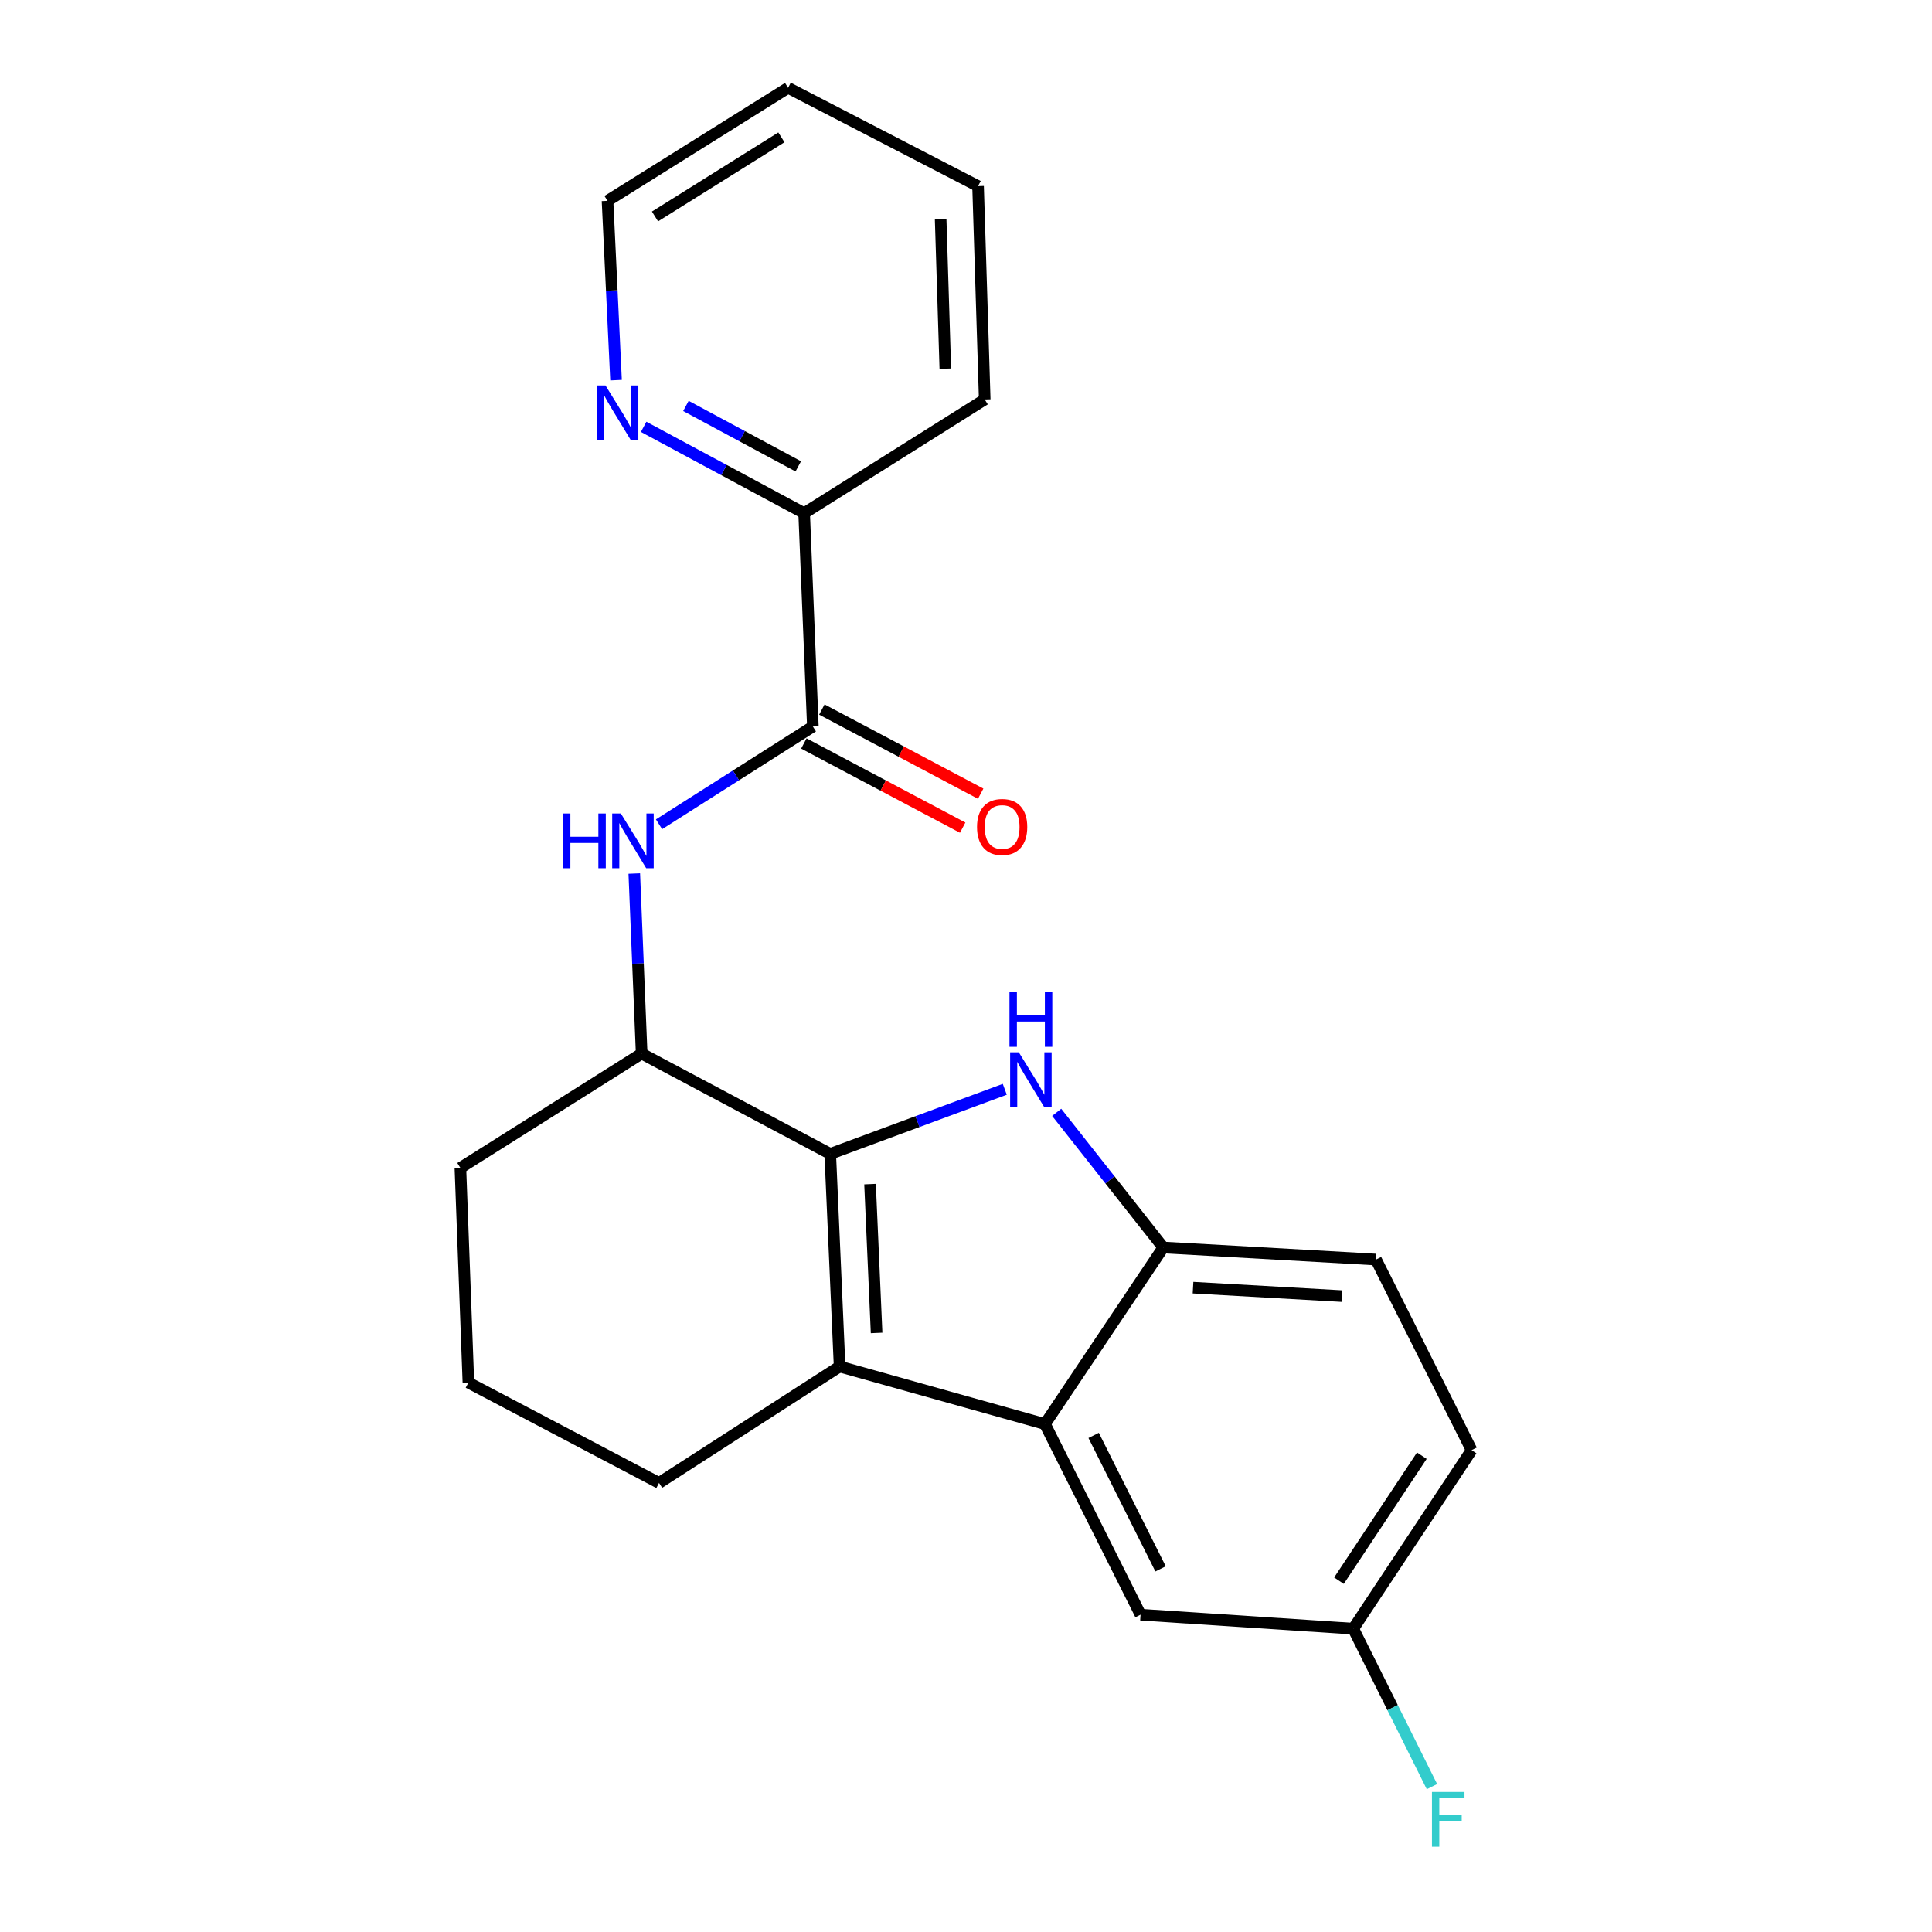 <?xml version='1.0' encoding='iso-8859-1'?>
<svg version='1.1' baseProfile='full'
              xmlns='http://www.w3.org/2000/svg'
                      xmlns:rdkit='http://www.rdkit.org/xml'
                      xmlns:xlink='http://www.w3.org/1999/xlink'
                  xml:space='preserve'
width='1000px' height='1000px' viewBox='0 0 1000 1000'>
<!-- END OF HEADER -->
<rect style='opacity:1.0;fill:#FFFFFF;stroke:none' width='1000' height='1000' x='0' y='0'> </rect>
<path class='bond-0' d='M 429.73,597.252 L 474.902,580.535' style='fill:none;fill-rule:evenodd;stroke:#000000;stroke-width:6px;stroke-linecap:butt;stroke-linejoin:miter;stroke-opacity:1' />
<path class='bond-0' d='M 474.902,580.535 L 520.074,563.818' style='fill:none;fill-rule:evenodd;stroke:#0000FF;stroke-width:6px;stroke-linecap:butt;stroke-linejoin:miter;stroke-opacity:1' />
<path class='bond-1' d='M 429.73,597.252 L 434.581,707.315' style='fill:none;fill-rule:evenodd;stroke:#000000;stroke-width:6px;stroke-linecap:butt;stroke-linejoin:miter;stroke-opacity:1' />
<path class='bond-1' d='M 450.329,612.886 L 453.725,689.93' style='fill:none;fill-rule:evenodd;stroke:#000000;stroke-width:6px;stroke-linecap:butt;stroke-linejoin:miter;stroke-opacity:1' />
<path class='bond-6' d='M 429.73,597.252 L 332.12,545.326' style='fill:none;fill-rule:evenodd;stroke:#000000;stroke-width:6px;stroke-linecap:butt;stroke-linejoin:miter;stroke-opacity:1' />
<path class='bond-3' d='M 546.935,575.745 L 574.527,610.721' style='fill:none;fill-rule:evenodd;stroke:#0000FF;stroke-width:6px;stroke-linecap:butt;stroke-linejoin:miter;stroke-opacity:1' />
<path class='bond-3' d='M 574.527,610.721 L 602.118,645.698' style='fill:none;fill-rule:evenodd;stroke:#000000;stroke-width:6px;stroke-linecap:butt;stroke-linejoin:miter;stroke-opacity:1' />
<path class='bond-2' d='M 434.581,707.315 L 540.865,737.086' style='fill:none;fill-rule:evenodd;stroke:#000000;stroke-width:6px;stroke-linecap:butt;stroke-linejoin:miter;stroke-opacity:1' />
<path class='bond-13' d='M 434.581,707.315 L 341.115,767.563' style='fill:none;fill-rule:evenodd;stroke:#000000;stroke-width:6px;stroke-linecap:butt;stroke-linejoin:miter;stroke-opacity:1' />
<path class='bond-8' d='M 540.865,737.086 L 590.349,835.756' style='fill:none;fill-rule:evenodd;stroke:#000000;stroke-width:6px;stroke-linecap:butt;stroke-linejoin:miter;stroke-opacity:1' />
<path class='bond-8' d='M 566.068,742.969 L 600.707,812.038' style='fill:none;fill-rule:evenodd;stroke:#000000;stroke-width:6px;stroke-linecap:butt;stroke-linejoin:miter;stroke-opacity:1' />
<path class='bond-22' d='M 540.865,737.086 L 602.118,645.698' style='fill:none;fill-rule:evenodd;stroke:#000000;stroke-width:6px;stroke-linecap:butt;stroke-linejoin:miter;stroke-opacity:1' />
<path class='bond-11' d='M 602.118,645.698 L 712.215,651.941' style='fill:none;fill-rule:evenodd;stroke:#000000;stroke-width:6px;stroke-linecap:butt;stroke-linejoin:miter;stroke-opacity:1' />
<path class='bond-11' d='M 617.506,666.493 L 694.574,670.864' style='fill:none;fill-rule:evenodd;stroke:#000000;stroke-width:6px;stroke-linecap:butt;stroke-linejoin:miter;stroke-opacity:1' />
<path class='bond-4' d='M 420.734,376.042 L 380.922,401.346' style='fill:none;fill-rule:evenodd;stroke:#000000;stroke-width:6px;stroke-linecap:butt;stroke-linejoin:miter;stroke-opacity:1' />
<path class='bond-4' d='M 380.922,401.346 L 341.11,426.65' style='fill:none;fill-rule:evenodd;stroke:#0000FF;stroke-width:6px;stroke-linecap:butt;stroke-linejoin:miter;stroke-opacity:1' />
<path class='bond-7' d='M 420.734,376.042 L 416.226,265.614' style='fill:none;fill-rule:evenodd;stroke:#000000;stroke-width:6px;stroke-linecap:butt;stroke-linejoin:miter;stroke-opacity:1' />
<path class='bond-10' d='M 416.077,384.83 L 457.178,406.614' style='fill:none;fill-rule:evenodd;stroke:#000000;stroke-width:6px;stroke-linecap:butt;stroke-linejoin:miter;stroke-opacity:1' />
<path class='bond-10' d='M 457.178,406.614 L 498.279,428.397' style='fill:none;fill-rule:evenodd;stroke:#FF0000;stroke-width:6px;stroke-linecap:butt;stroke-linejoin:miter;stroke-opacity:1' />
<path class='bond-10' d='M 425.392,367.255 L 466.493,389.038' style='fill:none;fill-rule:evenodd;stroke:#000000;stroke-width:6px;stroke-linecap:butt;stroke-linejoin:miter;stroke-opacity:1' />
<path class='bond-10' d='M 466.493,389.038 L 507.594,410.822' style='fill:none;fill-rule:evenodd;stroke:#FF0000;stroke-width:6px;stroke-linecap:butt;stroke-linejoin:miter;stroke-opacity:1' />
<path class='bond-5' d='M 328.304,452.144 L 330.212,498.735' style='fill:none;fill-rule:evenodd;stroke:#0000FF;stroke-width:6px;stroke-linecap:butt;stroke-linejoin:miter;stroke-opacity:1' />
<path class='bond-5' d='M 330.212,498.735 L 332.12,545.326' style='fill:none;fill-rule:evenodd;stroke:#000000;stroke-width:6px;stroke-linecap:butt;stroke-linejoin:miter;stroke-opacity:1' />
<path class='bond-16' d='M 332.12,545.326 L 238.301,604.501' style='fill:none;fill-rule:evenodd;stroke:#000000;stroke-width:6px;stroke-linecap:butt;stroke-linejoin:miter;stroke-opacity:1' />
<path class='bond-9' d='M 416.226,265.614 L 374.687,243.276' style='fill:none;fill-rule:evenodd;stroke:#000000;stroke-width:6px;stroke-linecap:butt;stroke-linejoin:miter;stroke-opacity:1' />
<path class='bond-9' d='M 374.687,243.276 L 333.147,220.938' style='fill:none;fill-rule:evenodd;stroke:#0000FF;stroke-width:6px;stroke-linecap:butt;stroke-linejoin:miter;stroke-opacity:1' />
<path class='bond-9' d='M 413.185,241.394 L 384.107,225.757' style='fill:none;fill-rule:evenodd;stroke:#000000;stroke-width:6px;stroke-linecap:butt;stroke-linejoin:miter;stroke-opacity:1' />
<path class='bond-9' d='M 384.107,225.757 L 355.03,210.121' style='fill:none;fill-rule:evenodd;stroke:#0000FF;stroke-width:6px;stroke-linecap:butt;stroke-linejoin:miter;stroke-opacity:1' />
<path class='bond-19' d='M 416.226,265.614 L 509.691,206.77' style='fill:none;fill-rule:evenodd;stroke:#000000;stroke-width:6px;stroke-linecap:butt;stroke-linejoin:miter;stroke-opacity:1' />
<path class='bond-12' d='M 590.349,835.756 L 700.446,843.005' style='fill:none;fill-rule:evenodd;stroke:#000000;stroke-width:6px;stroke-linecap:butt;stroke-linejoin:miter;stroke-opacity:1' />
<path class='bond-18' d='M 318.863,196.782 L 316.657,150.369' style='fill:none;fill-rule:evenodd;stroke:#0000FF;stroke-width:6px;stroke-linecap:butt;stroke-linejoin:miter;stroke-opacity:1' />
<path class='bond-18' d='M 316.657,150.369 L 314.45,103.956' style='fill:none;fill-rule:evenodd;stroke:#000000;stroke-width:6px;stroke-linecap:butt;stroke-linejoin:miter;stroke-opacity:1' />
<path class='bond-14' d='M 712.215,651.941 L 761.699,750.589' style='fill:none;fill-rule:evenodd;stroke:#000000;stroke-width:6px;stroke-linecap:butt;stroke-linejoin:miter;stroke-opacity:1' />
<path class='bond-15' d='M 700.446,843.005 L 720.809,883.882' style='fill:none;fill-rule:evenodd;stroke:#000000;stroke-width:6px;stroke-linecap:butt;stroke-linejoin:miter;stroke-opacity:1' />
<path class='bond-15' d='M 720.809,883.882 L 741.172,924.759' style='fill:none;fill-rule:evenodd;stroke:#33CCCC;stroke-width:6px;stroke-linecap:butt;stroke-linejoin:miter;stroke-opacity:1' />
<path class='bond-24' d='M 700.446,843.005 L 761.699,750.589' style='fill:none;fill-rule:evenodd;stroke:#000000;stroke-width:6px;stroke-linecap:butt;stroke-linejoin:miter;stroke-opacity:1' />
<path class='bond-24' d='M 693.054,818.154 L 735.931,753.463' style='fill:none;fill-rule:evenodd;stroke:#000000;stroke-width:6px;stroke-linecap:butt;stroke-linejoin:miter;stroke-opacity:1' />
<path class='bond-23' d='M 341.115,767.563 L 242.445,715.637' style='fill:none;fill-rule:evenodd;stroke:#000000;stroke-width:6px;stroke-linecap:butt;stroke-linejoin:miter;stroke-opacity:1' />
<path class='bond-17' d='M 238.301,604.501 L 242.445,715.637' style='fill:none;fill-rule:evenodd;stroke:#000000;stroke-width:6px;stroke-linecap:butt;stroke-linejoin:miter;stroke-opacity:1' />
<path class='bond-25' d='M 314.45,103.956 L 407.916,45.455' style='fill:none;fill-rule:evenodd;stroke:#000000;stroke-width:6px;stroke-linecap:butt;stroke-linejoin:miter;stroke-opacity:1' />
<path class='bond-25' d='M 339.024,112.041 L 404.449,71.09' style='fill:none;fill-rule:evenodd;stroke:#000000;stroke-width:6px;stroke-linecap:butt;stroke-linejoin:miter;stroke-opacity:1' />
<path class='bond-21' d='M 509.691,206.77 L 506.244,96.342' style='fill:none;fill-rule:evenodd;stroke:#000000;stroke-width:6px;stroke-linecap:butt;stroke-linejoin:miter;stroke-opacity:1' />
<path class='bond-21' d='M 489.293,190.827 L 486.879,113.527' style='fill:none;fill-rule:evenodd;stroke:#000000;stroke-width:6px;stroke-linecap:butt;stroke-linejoin:miter;stroke-opacity:1' />
<path class='bond-20' d='M 407.916,45.455 L 506.244,96.342' style='fill:none;fill-rule:evenodd;stroke:#000000;stroke-width:6px;stroke-linecap:butt;stroke-linejoin:miter;stroke-opacity:1' />
<path  class='atom-1' d='M 527.323 544.658
L 536.603 559.658
Q 537.523 561.138, 539.003 563.818
Q 540.483 566.498, 540.563 566.658
L 540.563 544.658
L 544.323 544.658
L 544.323 572.978
L 540.443 572.978
L 530.483 556.578
Q 529.323 554.658, 528.083 552.458
Q 526.883 550.258, 526.523 549.578
L 526.523 572.978
L 522.843 572.978
L 522.843 544.658
L 527.323 544.658
' fill='#0000FF'/>
<path  class='atom-1' d='M 522.503 513.506
L 526.343 513.506
L 526.343 525.546
L 540.823 525.546
L 540.823 513.506
L 544.663 513.506
L 544.663 541.826
L 540.823 541.826
L 540.823 528.746
L 526.343 528.746
L 526.343 541.826
L 522.503 541.826
L 522.503 513.506
' fill='#0000FF'/>
<path  class='atom-6' d='M 291.392 421.069
L 295.232 421.069
L 295.232 433.109
L 309.712 433.109
L 309.712 421.069
L 313.552 421.069
L 313.552 449.389
L 309.712 449.389
L 309.712 436.309
L 295.232 436.309
L 295.232 449.389
L 291.392 449.389
L 291.392 421.069
' fill='#0000FF'/>
<path  class='atom-6' d='M 321.352 421.069
L 330.632 436.069
Q 331.552 437.549, 333.032 440.229
Q 334.512 442.909, 334.592 443.069
L 334.592 421.069
L 338.352 421.069
L 338.352 449.389
L 334.472 449.389
L 324.512 432.989
Q 323.352 431.069, 322.112 428.869
Q 320.912 426.669, 320.552 425.989
L 320.552 449.389
L 316.872 449.389
L 316.872 421.069
L 321.352 421.069
' fill='#0000FF'/>
<path  class='atom-10' d='M 313.406 199.528
L 322.686 214.528
Q 323.606 216.008, 325.086 218.688
Q 326.566 221.368, 326.646 221.528
L 326.646 199.528
L 330.406 199.528
L 330.406 227.848
L 326.526 227.848
L 316.566 211.448
Q 315.406 209.528, 314.166 207.328
Q 312.966 205.128, 312.606 204.448
L 312.606 227.848
L 308.926 227.848
L 308.926 199.528
L 313.406 199.528
' fill='#0000FF'/>
<path  class='atom-11' d='M 505.709 428.049
Q 505.709 421.249, 509.069 417.449
Q 512.429 413.649, 518.709 413.649
Q 524.989 413.649, 528.349 417.449
Q 531.709 421.249, 531.709 428.049
Q 531.709 434.929, 528.309 438.849
Q 524.909 442.729, 518.709 442.729
Q 512.469 442.729, 509.069 438.849
Q 505.709 434.969, 505.709 428.049
M 518.709 439.529
Q 523.029 439.529, 525.349 436.649
Q 527.709 433.729, 527.709 428.049
Q 527.709 422.489, 525.349 419.689
Q 523.029 416.849, 518.709 416.849
Q 514.389 416.849, 512.029 419.649
Q 509.709 422.449, 509.709 428.049
Q 509.709 433.769, 512.029 436.649
Q 514.389 439.529, 518.709 439.529
' fill='#FF0000'/>
<path  class='atom-16' d='M 741.178 927.515
L 758.018 927.515
L 758.018 930.755
L 744.978 930.755
L 744.978 939.355
L 756.578 939.355
L 756.578 942.635
L 744.978 942.635
L 744.978 955.835
L 741.178 955.835
L 741.178 927.515
' fill='#33CCCC'/>
</svg>
